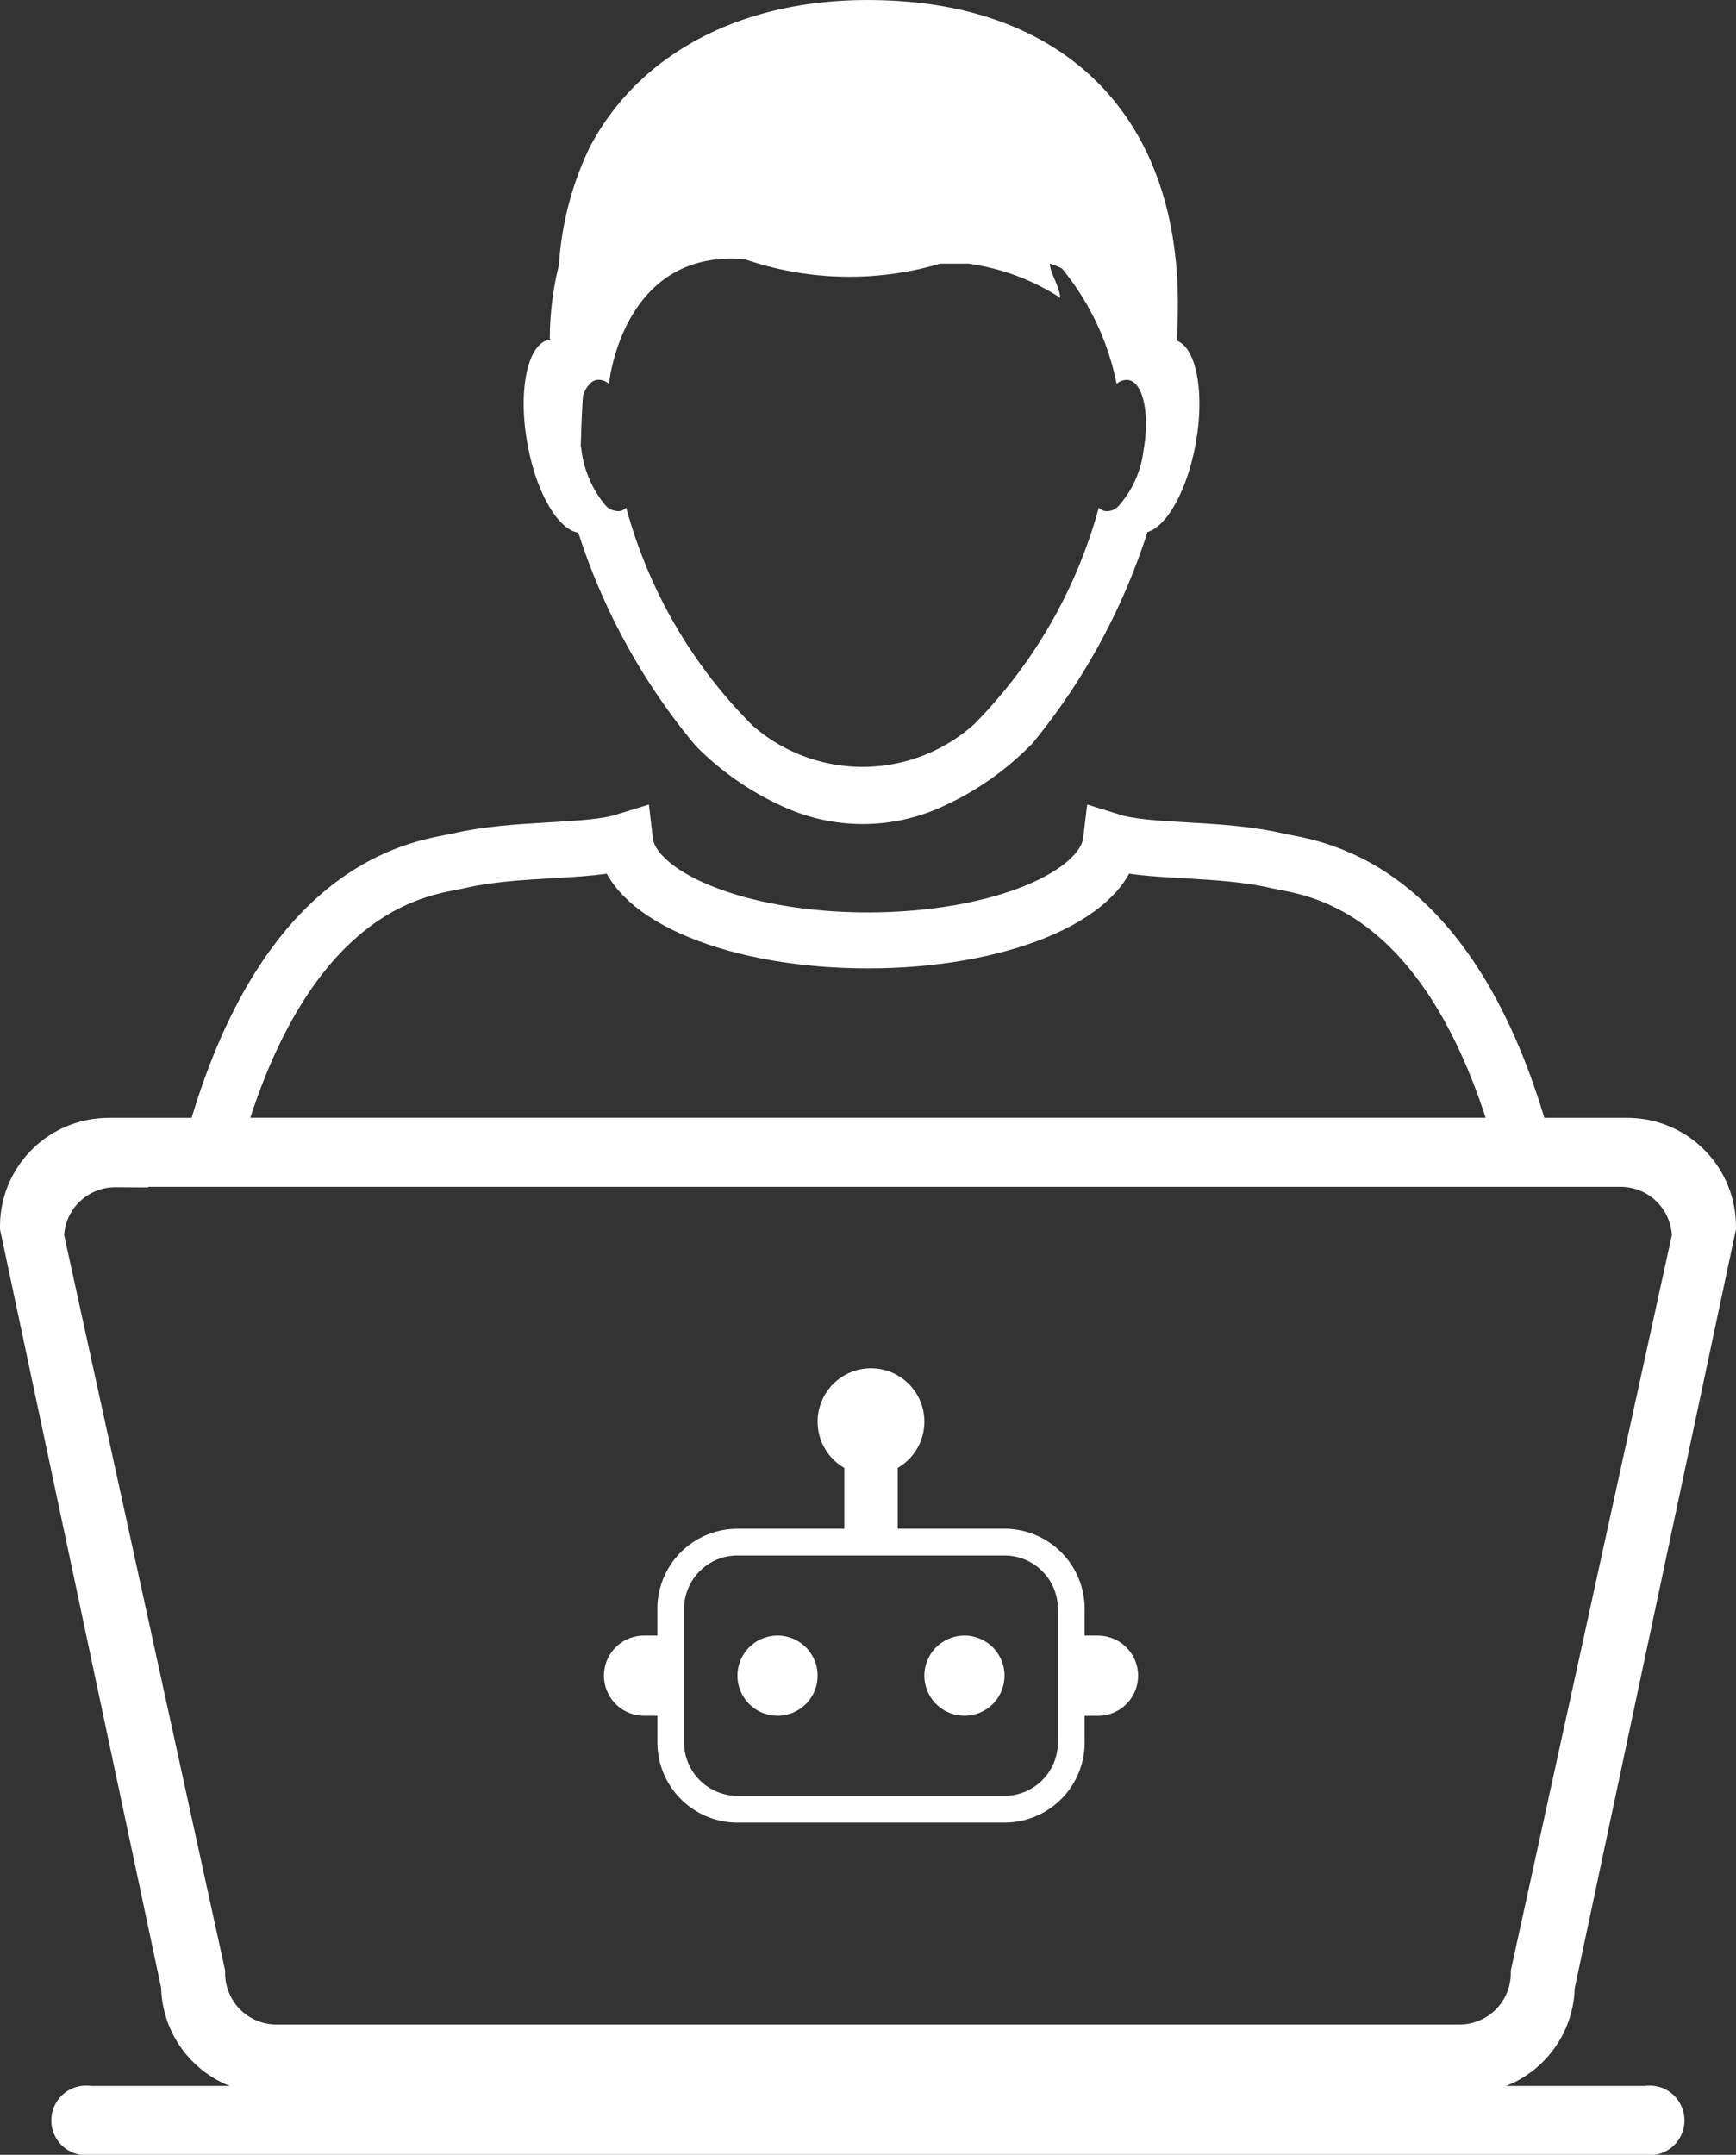 <svg xmlns="http://www.w3.org/2000/svg" width="31.021" height="38.5" viewBox="0 0 31.021 38.5">
  <rect x="0" y="0" width="31.021" height="38.5" fill="#333333" stroke="none"/>
  <g id="Account-Hacking" transform="translate(-14.412 -5.001)">
    <g id="Group_2256" data-name="Group 2256" transform="translate(14.912 5.002)">
      <path id="Path_4284" data-name="Path 4284" d="M33.5,45.58H46.042q-.022-.115-.054-.228c-1.333-4.584-3.794-4.741-4.324-4.865-1.043-.245-2.307-.14-2.98-.351-.118.987-2.017,1.771-4.344,1.771S30.114,41.123,30,40.136c-.674.21-1.937.106-2.98.351-.53.124-2.991.281-4.324,4.865q-.033.113-.054.228H33.5Z" transform="translate(-19.332 -25.106)" fill="none" stroke="#fff" stroke-width="1"/>
      <path id="Path_4282" data-name="Path 4282" d="M38.445,20.194a.315.315,0,0,0,.267.116.222.222,0,0,0,.115-.06,8.732,8.732,0,0,0,2.267,3.9,2.988,2.988,0,0,0,3.948-.03,8.793,8.793,0,0,0,2.229-3.87.223.223,0,0,0,.115.06.284.284,0,0,0,.23-.082,1.813,1.813,0,0,0,.455-1.006c.108-.6.011-1.131-.216-1.237a.2.2,0,0,0-.052-.017.276.276,0,0,0-.215.07l0,0h0l0,0s0-.009,0-.013a4.7,4.7,0,0,0-.971-2.047,1.107,1.107,0,0,0-.216-.089c-.009.152.164.384.183.61a4.008,4.008,0,0,0-1.646-.61c-.157-.006-.326-.006-.5,0a5.739,5.739,0,0,1-3.486-.077c-2.074-.192-2.4,1.963-2.429,2.21v.018h0a.279.279,0,0,0-.221-.074.214.214,0,0,0-.089.038.493.493,0,0,0-.157.25c-.02.29-.031.584-.035.888,0,.026.008.052.012.078A1.928,1.928,0,0,0,38.445,20.194Z" transform="translate(-28.131 -11.183)" fill="none"/>
      <path id="Path_4283" data-name="Path 4283" d="M19.553,69.371H40.675a1.418,1.418,0,0,0,1.426-1.41l2.88-13.145a1.418,1.418,0,0,0-1.426-1.409H16.673a1.418,1.418,0,0,0-1.426,1.409l2.88,13.145A1.418,1.418,0,0,0,19.553,69.371ZM30.114,60.75a.765.765,0,1,1-.765.765A.765.765,0,0,1,30.114,60.75Z" transform="translate(-15.104 -32.7)" fill="none"/>
      <line id="Line_121" data-name="Line 121" transform="translate(10.384 6.861)" fill="none" stroke="#fff" stroke-linecap="round" stroke-linejoin="round" stroke-width="0"/>
      <path id="Path_4285" data-name="Path 4285" d="M36.593,14.518a11.336,11.336,0,0,0,2.1,3.812,5.177,5.177,0,0,0,1.686,1.137,3.4,3.4,0,0,0,2.594,0,5.237,5.237,0,0,0,1.74-1.19,11.452,11.452,0,0,0,2.05-3.77c.349-.1.715-.756.864-1.591.161-.905.009-1.7-.339-1.828.012-.22.019-.444.019-.673C47.3,7.133,45.374,5.224,42.34,5.021c-2.646-.178-4.639.874-5.548,2.621a5.661,5.661,0,0,0-.545,2.093,5.435,5.435,0,0,0-.163,1.325h.01s0,.007,0,.01l-.019,0c-.387.068-.563.893-.394,1.845C35.835,13.791,36.229,14.466,36.593,14.518Zm.084-2.441a.488.488,0,0,1,.157-.25.214.214,0,0,1,.089-.038.28.28,0,0,1,.221.074h0v-.018c.025-.246.355-2.4,2.429-2.21a5.738,5.738,0,0,0,3.486.077c.174,0,.342,0,.5,0a4.01,4.01,0,0,1,1.646.61c-.018-.226-.192-.457-.183-.61a1.108,1.108,0,0,1,.216.089,4.707,4.707,0,0,1,.972,2.047s0,.009,0,.013l0,0h0l0,0a.276.276,0,0,1,.215-.07.2.2,0,0,1,.052.017c.226.106.323.634.216,1.237a1.814,1.814,0,0,1-.455,1.006.284.284,0,0,1-.23.082.222.222,0,0,1-.115-.06,8.793,8.793,0,0,1-2.229,3.87,2.988,2.988,0,0,1-3.948.03,8.728,8.728,0,0,1-2.267-3.9.225.225,0,0,1-.115.06.315.315,0,0,1-.267-.116,1.928,1.928,0,0,1-.418-.971c0-.026-.009-.052-.012-.078C36.646,12.66,36.656,12.367,36.676,12.076Z" transform="translate(-26.759 -5.002)" fill="#fff"/>
      <path id="Path_4286" data-name="Path 4286" d="M49,92.12H21.233a.622.622,0,1,0,0,1.232H49a.622.622,0,1,0,0-1.232Z" transform="translate(-20.108 -54.852)" fill="#fff"/>
      <path id="Path_4287" data-name="Path 4287" d="M19.231,69.293H40.613a1.44,1.44,0,0,0,1.439-1.44L44.932,54.3a1.44,1.44,0,0,0-1.439-1.439H16.352a1.44,1.44,0,0,0-1.44,1.439l2.879,13.551A1.439,1.439,0,0,0,19.231,69.293Zm-2.75-16.2H43.363A1.418,1.418,0,0,1,44.789,54.5L41.909,67.65a1.418,1.418,0,0,1-1.426,1.41H19.361a1.418,1.418,0,0,1-1.426-1.41L15.056,54.5A1.417,1.417,0,0,1,16.482,53.1Z" transform="translate(-14.912 -32.389)" fill="none" stroke="#fff" stroke-width="1"/>
      <g id="noun_bot_1913795" transform="translate(14.064 28.009)">
        <g id="Group_2257" data-name="Group 2257" transform="translate(-5.772 -6.554)">
          <path id="Path_4288" data-name="Path 4288" d="M10.828,7.767H10.59V7.29A1.432,1.432,0,0,0,9.158,5.858H7.249V4.771a.954.954,0,1,0-.954,0V5.858H4.386A1.432,1.432,0,0,0,2.954,7.29v.477H2.716a.716.716,0,0,0,0,1.432h.239v.477a1.432,1.432,0,0,0,1.432,1.432H9.158A1.432,1.432,0,0,0,10.59,9.676V9.2h.239a.716.716,0,0,0,0-1.432Zm-.716,1.909a.955.955,0,0,1-.954.954H4.386a.955.955,0,0,1-.954-.954V7.29a.955.955,0,0,1,.954-.954H9.158a.955.955,0,0,1,.954.954ZM5.818,8.483A.716.716,0,1,1,5.1,7.767.716.716,0,0,1,5.818,8.483Zm3.34,0a.716.716,0,1,1-.716-.716A.716.716,0,0,1,9.158,8.483Z" fill="#fff"/>
        </g>
      </g>
    </g>
  </g>
</svg>
